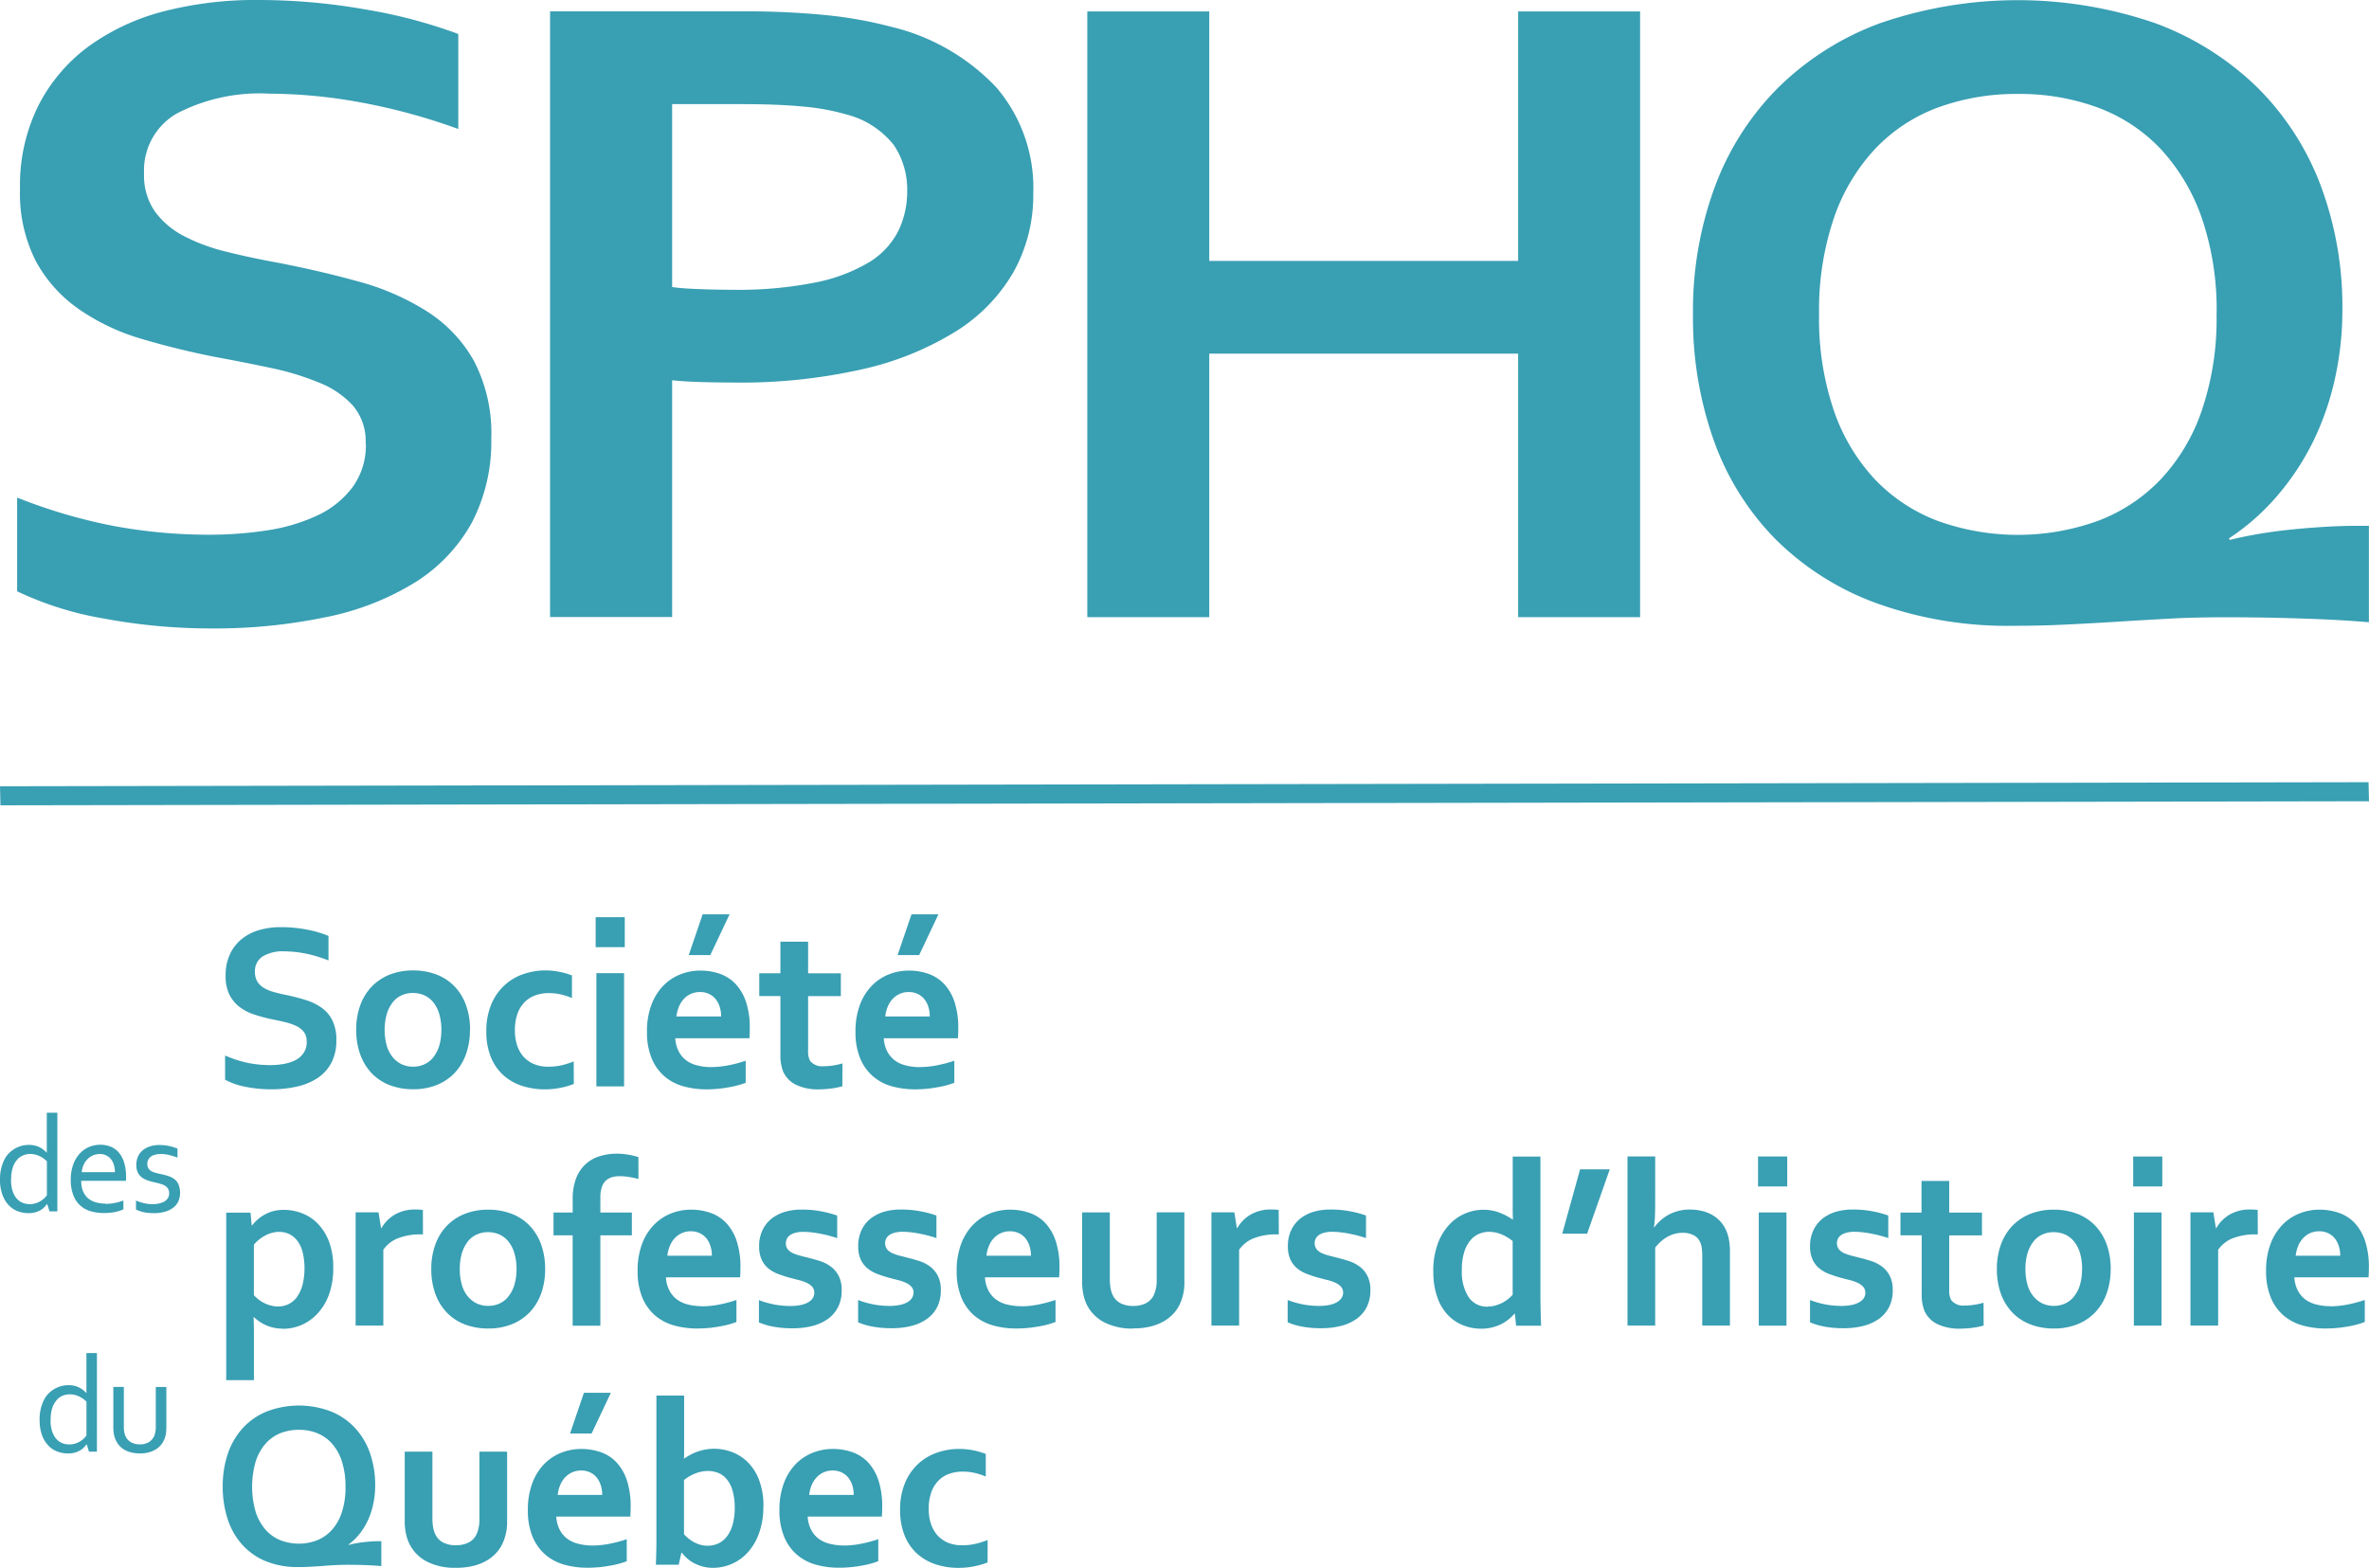 <svg xmlns="http://www.w3.org/2000/svg" viewBox="0 0 142.836 94.548">
  <path fill="#399fb3" d="M22.046 26.733a3.3 3.3 0 0 0-.75-2.253 5.459 5.459 0 0 0-2.042-1.4 16.121 16.121 0 0 0-2.9-.886q-1.606-.343-3.378-.668a48.834 48.834 0 0 1-4.473-1.1 13 13 0 0 1-3.751-1.786 8.39 8.39 0 0 1-2.584-2.88 8.972 8.972 0 0 1-.961-4.37 10.777 10.777 0 0 1 1.115-5.039A10.172 10.172 0 0 1 5.339 2.8 13.421 13.421 0 0 1 9.811.7a22.108 22.108 0 0 1 5.778-.7 37.071 37.071 0 0 1 6.457.573 30.421 30.421 0 0 1 5.587 1.476v5.73a36.422 36.422 0 0 0-5.99-1.623 31.1 31.1 0 0 0-5.39-.508 10.829 10.829 0 0 0-5.6 1.2 3.954 3.954 0 0 0-1.967 3.607 3.8 3.8 0 0 0 .648 2.291 5.011 5.011 0 0 0 1.756 1.49 11.438 11.438 0 0 0 2.553.944 49.74 49.74 0 0 0 3.065.655q2.552.491 4.882 1.135a15.09 15.09 0 0 1 4.128 1.79 8.431 8.431 0 0 1 2.85 2.99 9.44 9.44 0 0 1 1.053 4.711 10.515 10.515 0 0 1-1.2 5.107 9.9 9.9 0 0 1-3.409 3.562 16.3 16.3 0 0 1-5.359 2.086 32.785 32.785 0 0 1-6.907.682 35.254 35.254 0 0 1-6.443-.59 19.861 19.861 0 0 1-5.27-1.65v-5.652a32.081 32.081 0 0 0 5.8 1.708 31.386 31.386 0 0 0 5.826.532 22.725 22.725 0 0 0 3.423-.259 11 11 0 0 0 3.017-.886 5.612 5.612 0 0 0 2.148-1.708 4.287 4.287 0 0 0 .811-2.662" data-name="Tracé 564"/>
  <path fill="#399fb3" d="M40.526 17.311c.419.058.954.1 1.606.123s1.326.041 2.025.041a23.842 23.842 0 0 0 4.984-.436 10.144 10.144 0 0 0 3.242-1.214 4.71 4.71 0 0 0 1.773-1.885 5.4 5.4 0 0 0 .542-2.414 4.779 4.779 0 0 0-.811-2.785 5.317 5.317 0 0 0-2.823-1.831 13.6 13.6 0 0 0-2.6-.481c-1.03-.1-2.3-.15-3.8-.15h-4.138m3.75 16.789c-.658 0-1.309-.01-1.95-.027s-1.241-.051-1.8-.109v14.277h-7.36V.685H44.76a49.064 49.064 0 0 1 5.09.232 25 25 0 0 1 3.89.7 12.783 12.783 0 0 1 6.336 3.658 9.3 9.3 0 0 1 2.223 6.385 9.495 9.495 0 0 1-1.2 4.762 10.292 10.292 0 0 1-3.515 3.59 18.264 18.264 0 0 1-5.645 2.267 33.291 33.291 0 0 1-7.657.791" data-name="Tracé 565"/>
  <path fill="#399fb3" d="M72.911 15.733h18.623V.689h7.353v36.527h-7.353V21.327H72.911v15.889h-7.353V.689h7.353" data-name="Tracé 566"/>
  <path fill="#399fb3" d="M133.648 18.954a17.076 17.076 0 0 0-.9-5.826 11.8 11.8 0 0 0-2.492-4.166 10.015 10.015 0 0 0-3.787-2.482 13.653 13.653 0 0 0-4.807-.815 13.809 13.809 0 0 0-4.807.815 9.976 9.976 0 0 0-3.784 2.485 11.61 11.61 0 0 0-2.492 4.166 17.26 17.26 0 0 0-.9 5.826 17.163 17.163 0 0 0 .9 5.826 11.559 11.559 0 0 0 2.492 4.152 10.221 10.221 0 0 0 3.784 2.485 14.249 14.249 0 0 0 9.613 0 10.22 10.22 0 0 0 3.784-2.485 11.463 11.463 0 0 0 2.492-4.152 17.076 17.076 0 0 0 .9-5.826m.811 13.6q.752-.189 1.711-.355c.641-.109 1.306-.2 1.994-.269s1.381-.126 2.073-.167 1.367-.058 2.025-.058h.573v5.816c-1.06-.092-2.345-.167-3.845-.218s-3.092-.082-4.776-.082q-1.892 0-3.392.082c-1.006.058-2.008.112-3.02.177s-2.059.123-3.15.177-2.158.078-3.2.078a23.35 23.35 0 0 1-8.321-1.367 16.755 16.755 0 0 1-6.068-3.849 16.257 16.257 0 0 1-3.721-5.942 22.058 22.058 0 0 1-1.261-7.629 21.579 21.579 0 0 1 1.306-7.657 16.652 16.652 0 0 1 3.815-5.993 17.194 17.194 0 0 1 6.153-3.9 25.476 25.476 0 0 1 16.605 0 17.47 17.47 0 0 1 6.154 3.879 16.546 16.546 0 0 1 3.815 5.911 20.824 20.824 0 0 1 1.306 7.5 19.081 19.081 0 0 1-.45 4.152 17.006 17.006 0 0 1-1.306 3.767 15.688 15.688 0 0 1-2.148 3.262 13.8 13.8 0 0 1-2.942 2.6l.061.082h.01Z" data-name="Tracé 567"/>
  <g fill="#399fb3" data-name="Groupe 115">
    <path d="M18.49 62.807a.926.926 0 0 0-.174-.583 1.346 1.346 0 0 0-.477-.365 3.631 3.631 0 0 0-.682-.228c-.252-.058-.515-.119-.791-.17a9.442 9.442 0 0 1-1.05-.286 2.909 2.909 0 0 1-.88-.457 2.159 2.159 0 0 1-.607-.743 2.52 2.52 0 0 1-.225-1.128 3.025 3.025 0 0 1 .259-1.3 2.564 2.564 0 0 1 .709-.917 3.039 3.039 0 0 1 1.05-.542 4.757 4.757 0 0 1 1.357-.177 8.222 8.222 0 0 1 1.517.147 6.463 6.463 0 0 1 1.309.382v1.479a7.916 7.916 0 0 0-1.4-.419 6.8 6.8 0 0 0-1.261-.13 2.335 2.335 0 0 0-1.312.31 1.05 1.05 0 0 0-.46.931 1.093 1.093 0 0 0 .15.593 1.215 1.215 0 0 0 .412.385 2.6 2.6 0 0 0 .6.242c.225.061.464.119.716.17.4.082.781.181 1.145.293a3.458 3.458 0 0 1 .972.46 2.061 2.061 0 0 1 .668.77 2.637 2.637 0 0 1 .245 1.217 2.867 2.867 0 0 1-.283 1.316 2.5 2.5 0 0 1-.8.92 3.666 3.666 0 0 1-1.255.539 6.876 6.876 0 0 1-1.619.174 7.728 7.728 0 0 1-1.514-.15 4.23 4.23 0 0 1-1.237-.43v-1.459a6.794 6.794 0 0 0 1.36.443 6.689 6.689 0 0 0 1.367.136 4.459 4.459 0 0 0 .8-.068 2.51 2.51 0 0 0 .709-.228 1.316 1.316 0 0 0 .5-.44 1.187 1.187 0 0 0 .187-.689" data-name="Tracé 568"/>
    <path d="M26.611 62.105a3.338 3.338 0 0 0-.126-.955 2.023 2.023 0 0 0-.355-.7 1.493 1.493 0 0 0-.542-.426 1.721 1.721 0 0 0-.692-.143 1.618 1.618 0 0 0-.682.143 1.381 1.381 0 0 0-.539.426 2.188 2.188 0 0 0-.355.7 3.594 3.594 0 0 0 0 1.912 1.952 1.952 0 0 0 .358.692 1.592 1.592 0 0 0 .542.426 1.651 1.651 0 0 0 .689.147 1.624 1.624 0 0 0 .685-.147 1.428 1.428 0 0 0 .535-.426 2.1 2.1 0 0 0 .355-.692 3.278 3.278 0 0 0 .126-.958m1.725 0a4.279 4.279 0 0 1-.239 1.466 3.223 3.223 0 0 1-.685 1.135 3.082 3.082 0 0 1-1.081.726 3.748 3.748 0 0 1-1.415.256 3.918 3.918 0 0 1-1.438-.255 2.992 2.992 0 0 1-1.081-.726 3.217 3.217 0 0 1-.682-1.135 4.364 4.364 0 0 1-.237-1.466 4.28 4.28 0 0 1 .239-1.466 3.182 3.182 0 0 1 .689-1.135 3.082 3.082 0 0 1 1.081-.726 3.773 3.773 0 0 1 1.415-.256 3.918 3.918 0 0 1 1.442.256 2.991 2.991 0 0 1 1.081.726 3.217 3.217 0 0 1 .682 1.135 4.28 4.28 0 0 1 .235 1.466" data-name="Tracé 569"/>
    <path d="M34.597 65.365a4.331 4.331 0 0 1-.774.228 4.664 4.664 0 0 1-.968.1 4.437 4.437 0 0 1-1.381-.211 3.129 3.129 0 0 1-1.122-.641 2.959 2.959 0 0 1-.753-1.087 4.025 4.025 0 0 1-.276-1.541 4.1 4.1 0 0 1 .317-1.691 3.252 3.252 0 0 1 .822-1.145 3.194 3.194 0 0 1 1.135-.648 4.029 4.029 0 0 1 1.241-.208 4.326 4.326 0 0 1 .88.082 4.155 4.155 0 0 1 .767.222v1.36a3.953 3.953 0 0 0-.661-.215 3.263 3.263 0 0 0-.75-.082 2.381 2.381 0 0 0-.767.126 1.732 1.732 0 0 0-.648.392 1.878 1.878 0 0 0-.45.706 2.962 2.962 0 0 0-.164 1.06 2.749 2.749 0 0 0 .13.849 1.937 1.937 0 0 0 .372.682 1.775 1.775 0 0 0 .62.453 2.163 2.163 0 0 0 .893.17 3.472 3.472 0 0 0 .832-.092 5.135 5.135 0 0 0 .7-.225" data-name="Tracé 570"/>
    <path d="M35.958 58.686h1.67v6.828h-1.67Zm-.044-3.375h1.756v1.807h-1.756Z" data-name="Tracé 571"/>
    <path d="m43.989 55.137-1.162 2.458h-1.3l.839-2.458m-.164 4.687a1.286 1.286 0 0 0-.562.119 1.3 1.3 0 0 0-.426.317 1.552 1.552 0 0 0-.286.467 2.214 2.214 0 0 0-.143.569h2.694a1.915 1.915 0 0 0-.082-.569 1.474 1.474 0 0 0-.239-.467 1.162 1.162 0 0 0-.4-.317 1.22 1.22 0 0 0-.552-.119m.672 4.524a5.274 5.274 0 0 0 1.012-.1 7.53 7.53 0 0 0 1.07-.283v1.332a5.226 5.226 0 0 1-.992.266 7.4 7.4 0 0 1-1.387.13 5.225 5.225 0 0 1-1.377-.184 2.975 2.975 0 0 1-1.139-.6 2.873 2.873 0 0 1-.77-1.077 4.11 4.11 0 0 1-.286-1.606 4.516 4.516 0 0 1 .266-1.626 3.326 3.326 0 0 1 .716-1.156 2.947 2.947 0 0 1 1.03-.685 3.226 3.226 0 0 1 1.2-.228 3.539 3.539 0 0 1 1.2.2 2.4 2.4 0 0 1 .944.62 2.976 2.976 0 0 1 .62 1.087 4.924 4.924 0 0 1 .222 1.572c0 .235-.01.436-.02.6h-4.473a1.993 1.993 0 0 0 .211.8 1.66 1.66 0 0 0 .46.542 1.849 1.849 0 0 0 .668.3 3.319 3.319 0 0 0 .825.1" data-name="Tracé 572"/>
    <path d="M50.789 65.507a4.422 4.422 0 0 1-.675.136 6.3 6.3 0 0 1-.726.051 3.055 3.055 0 0 1-1.4-.28 1.619 1.619 0 0 1-.77-.8 2.635 2.635 0 0 1-.164-1.012v-3.535h-1.275v-1.374h1.275v-1.906h1.67v1.909h1.974v1.374h-1.974v3.317a1.151 1.151 0 0 0 .119.586.925.925 0 0 0 .839.324 3.194 3.194 0 0 0 .573-.048 4.161 4.161 0 0 0 .539-.119" data-name="Tracé 573"/>
    <path d="m56.582 55.137-1.162 2.458h-1.3l.839-2.458m-.164 4.687a1.287 1.287 0 0 0-.563.119 1.353 1.353 0 0 0-.43.317 1.552 1.552 0 0 0-.286.467 2.08 2.08 0 0 0-.14.569h2.683a1.81 1.81 0 0 0-.082-.569 1.407 1.407 0 0 0-.239-.467 1.163 1.163 0 0 0-.4-.317 1.221 1.221 0 0 0-.552-.119m.672 4.524a5.273 5.273 0 0 0 1.012-.1 7.53 7.53 0 0 0 1.07-.283v1.332a5.2 5.2 0 0 1-1 .266 7.4 7.4 0 0 1-1.387.13 5.225 5.225 0 0 1-1.377-.184 2.975 2.975 0 0 1-1.139-.6 2.873 2.873 0 0 1-.77-1.077 4.11 4.11 0 0 1-.286-1.606 4.515 4.515 0 0 1 .266-1.626 3.326 3.326 0 0 1 .716-1.156 2.946 2.946 0 0 1 1.03-.685 3.238 3.238 0 0 1 1.2-.228 3.539 3.539 0 0 1 1.2.2 2.4 2.4 0 0 1 .944.62 2.928 2.928 0 0 1 .62 1.087 5.023 5.023 0 0 1 .222 1.572c0 .235-.01.436-.02.6h-4.473a1.992 1.992 0 0 0 .211.8 1.659 1.659 0 0 0 .46.542 1.849 1.849 0 0 0 .668.3 3.319 3.319 0 0 0 .825.1" data-name="Tracé 574"/>
    <path d="M16.84 74.285a1.8 1.8 0 0 0-.832.215 2.33 2.33 0 0 0-.7.559v3.044a2.142 2.142 0 0 0 .252.239 2.309 2.309 0 0 0 .331.218 1.973 1.973 0 0 0 .406.16 1.6 1.6 0 0 0 .46.065 1.427 1.427 0 0 0 .689-.164 1.377 1.377 0 0 0 .5-.467 2.338 2.338 0 0 0 .307-.719 4.266 4.266 0 0 0 0-1.9 1.92 1.92 0 0 0-.31-.689 1.425 1.425 0 0 0-.481-.416 1.4 1.4 0 0 0-.627-.14m.218 5.833a2.431 2.431 0 0 1-1-.2 2.593 2.593 0 0 1-.743-.494h-.021c0 .092.01.228.014.4s.007.358.007.559v2.84h-1.671v-10.1h1.466l.072.767h.027a2.426 2.426 0 0 1 .794-.672 2.308 2.308 0 0 1 1.128-.262 2.983 2.983 0 0 1 1.094.208 2.626 2.626 0 0 1 .955.637 3.178 3.178 0 0 1 .668 1.084 4.367 4.367 0 0 1 .249 1.558 4.587 4.587 0 0 1-.266 1.643 3.346 3.346 0 0 1-.706 1.149 2.821 2.821 0 0 1-2.066.893" data-name="Tracé 575"/>
    <path d="M25.502 74.439h-.14a3.636 3.636 0 0 0-1.35.228 1.92 1.92 0 0 0-.9.7v4.571h-1.67v-6.829h1.381l.153.951h.027a2.192 2.192 0 0 1 .815-.822 2.429 2.429 0 0 1 1.244-.3 3.211 3.211 0 0 1 .436.027" data-name="Tracé 576"/>
    <path d="M31.144 76.532a3.256 3.256 0 0 0-.13-.958 2 2 0 0 0-.355-.7 1.493 1.493 0 0 0-.542-.426 1.721 1.721 0 0 0-.692-.143 1.618 1.618 0 0 0-.682.143 1.381 1.381 0 0 0-.539.426 2.188 2.188 0 0 0-.355.7 3.278 3.278 0 0 0-.126.958 3.338 3.338 0 0 0 .126.955 1.923 1.923 0 0 0 .358.692 1.592 1.592 0 0 0 .542.426 1.652 1.652 0 0 0 .689.147 1.624 1.624 0 0 0 .685-.147 1.429 1.429 0 0 0 .535-.426 2.1 2.1 0 0 0 .355-.692 3.265 3.265 0 0 0 .13-.955m1.725 0a4.279 4.279 0 0 1-.239 1.466 3.18 3.18 0 0 1-.689 1.135 3.081 3.081 0 0 1-1.081.726 3.773 3.773 0 0 1-1.415.256 3.918 3.918 0 0 1-1.442-.256 2.991 2.991 0 0 1-1.081-.726 3.216 3.216 0 0 1-.682-1.135 4.364 4.364 0 0 1-.235-1.466 4.28 4.28 0 0 1 .239-1.466 3.181 3.181 0 0 1 .689-1.135 3.082 3.082 0 0 1 1.081-.726 3.748 3.748 0 0 1 1.415-.256 3.919 3.919 0 0 1 1.442.256 2.992 2.992 0 0 1 1.081.726 3.216 3.216 0 0 1 .682 1.135 4.363 4.363 0 0 1 .235 1.466" data-name="Tracé 577"/>
    <path d="M38.494 71.097a6.811 6.811 0 0 0-.566-.119 3.59 3.59 0 0 0-.552-.048 1.584 1.584 0 0 0-.5.068.933.933 0 0 0-.372.222.982.982 0 0 0-.228.4 1.927 1.927 0 0 0-.078.6v.9h1.9v1.374h-1.9v5.454h-1.67v-5.454h-1.154V73.12h1.156v-.811a3.416 3.416 0 0 1 .2-1.234 2.251 2.251 0 0 1 .559-.852 2.167 2.167 0 0 1 .845-.491 3.4 3.4 0 0 1 1.057-.16 4.043 4.043 0 0 1 .7.061 4.653 4.653 0 0 1 .6.143" data-name="Tracé 578"/>
    <path d="M41.653 74.252a1.287 1.287 0 0 0-.562.119 1.3 1.3 0 0 0-.426.317 1.551 1.551 0 0 0-.286.467 2.08 2.08 0 0 0-.14.569h2.683a1.915 1.915 0 0 0-.082-.569 1.407 1.407 0 0 0-.239-.467 1.131 1.131 0 0 0-.4-.317 1.221 1.221 0 0 0-.552-.119m.672 4.524a5.3 5.3 0 0 0 1.012-.1 7.538 7.538 0 0 0 1.07-.283v1.329a5.2 5.2 0 0 1-1 .266 7.4 7.4 0 0 1-1.387.126 5.088 5.088 0 0 1-1.377-.184 2.976 2.976 0 0 1-1.139-.6 2.873 2.873 0 0 1-.77-1.077 4.11 4.11 0 0 1-.286-1.606 4.516 4.516 0 0 1 .266-1.626 3.283 3.283 0 0 1 .719-1.156 2.957 2.957 0 0 1 1.03-.689 3.239 3.239 0 0 1 1.2-.228 3.54 3.54 0 0 1 1.2.2 2.4 2.4 0 0 1 .944.62 2.976 2.976 0 0 1 .62 1.087 5.022 5.022 0 0 1 .222 1.572c0 .235-.01.436-.02.6h-4.473a1.94 1.94 0 0 0 .211.8 1.592 1.592 0 0 0 .46.542 1.849 1.849 0 0 0 .668.3 3.319 3.319 0 0 0 .825.1" data-name="Tracé 579"/>
    <path d="M49.096 77.959a.54.54 0 0 0-.123-.361 1.049 1.049 0 0 0-.327-.235 2.485 2.485 0 0 0-.467-.164 43.104 43.104 0 0 1-.552-.143 7.972 7.972 0 0 1-.706-.228 2.126 2.126 0 0 1-.6-.341 1.475 1.475 0 0 1-.399-.528 1.859 1.859 0 0 1-.15-.784 2.225 2.225 0 0 1 .2-.989 1.955 1.955 0 0 1 .552-.7 2.457 2.457 0 0 1 .811-.409 3.491 3.491 0 0 1 .975-.133 6.142 6.142 0 0 1 1.176.1 6.069 6.069 0 0 1 .992.262v1.36c-.153-.055-.317-.1-.488-.147s-.344-.082-.522-.119-.351-.061-.525-.082a4.207 4.207 0 0 0-.491-.031 1.736 1.736 0 0 0-.5.058.96.96 0 0 0-.331.15.54.54 0 0 0-.181.218.665.665 0 0 0-.058.256.561.561 0 0 0 .126.382.886.886 0 0 0 .341.239 3.411 3.411 0 0 0 .457.15c.16.041.314.078.464.119q.353.087.706.2a2.25 2.25 0 0 1 .634.334 1.61 1.61 0 0 1 .46.556 1.828 1.828 0 0 1 .177.869 2.175 2.175 0 0 1-.218 1.006 1.987 1.987 0 0 1-.61.712 2.79 2.79 0 0 1-.937.426 4.741 4.741 0 0 1-1.2.14 5.983 5.983 0 0 1-1.166-.1 3.962 3.962 0 0 1-.856-.256v-1.343a5.58 5.58 0 0 0 1.012.28 5.34 5.34 0 0 0 .866.075 3.118 3.118 0 0 0 .58-.048 1.625 1.625 0 0 0 .46-.147.865.865 0 0 0 .307-.249.6.6 0 0 0 .113-.365" data-name="Tracé 580"/>
    <path d="M55.082 77.959a.525.525 0 0 0-.126-.361 1.049 1.049 0 0 0-.327-.235 2.484 2.484 0 0 0-.467-.164 43.104 43.104 0 0 1-.552-.143 7.665 7.665 0 0 1-.706-.228 2.127 2.127 0 0 1-.6-.341 1.522 1.522 0 0 1-.409-.532 1.859 1.859 0 0 1-.15-.784 2.225 2.225 0 0 1 .2-.989 1.954 1.954 0 0 1 .552-.7 2.457 2.457 0 0 1 .811-.409 3.515 3.515 0 0 1 .978-.133 6.142 6.142 0 0 1 1.176.1 6.207 6.207 0 0 1 1 .262v1.36c-.153-.055-.317-.1-.487-.147s-.344-.082-.522-.119-.351-.061-.525-.082a4.207 4.207 0 0 0-.491-.031 1.736 1.736 0 0 0-.5.058.959.959 0 0 0-.331.15.54.54 0 0 0-.181.218.622.622 0 0 0 .068.637.887.887 0 0 0 .341.239 3.257 3.257 0 0 0 .457.15c.16.041.314.078.464.119.235.058.47.126.7.2a2.249 2.249 0 0 1 .634.334 1.61 1.61 0 0 1 .46.556 1.828 1.828 0 0 1 .177.869 2.219 2.219 0 0 1-.218 1.006 1.987 1.987 0 0 1-.61.712 2.79 2.79 0 0 1-.937.426 4.741 4.741 0 0 1-1.2.14 5.983 5.983 0 0 1-1.166-.1 3.961 3.961 0 0 1-.856-.256v-1.343a5.579 5.579 0 0 0 1.012.28 5.341 5.341 0 0 0 .866.075 3.118 3.118 0 0 0 .58-.048 1.624 1.624 0 0 0 .46-.147.865.865 0 0 0 .307-.249.6.6 0 0 0 .112-.365" data-name="Tracé 581"/>
    <path d="M60.891 74.252a1.287 1.287 0 0 0-.562.119 1.3 1.3 0 0 0-.426.317 1.551 1.551 0 0 0-.286.467 2.079 2.079 0 0 0-.14.569h2.683a1.914 1.914 0 0 0-.082-.569 1.407 1.407 0 0 0-.239-.467 1.131 1.131 0 0 0-.4-.317 1.221 1.221 0 0 0-.552-.119m.672 4.524a5.3 5.3 0 0 0 1.012-.1 8.161 8.161 0 0 0 1.07-.283v1.329a5.2 5.2 0 0 1-1 .266 7.4 7.4 0 0 1-1.387.126 5.088 5.088 0 0 1-1.377-.184 2.975 2.975 0 0 1-1.139-.6 2.873 2.873 0 0 1-.77-1.077 4.11 4.11 0 0 1-.286-1.606 4.516 4.516 0 0 1 .266-1.626 3.327 3.327 0 0 1 .716-1.156 2.957 2.957 0 0 1 1.03-.689 3.239 3.239 0 0 1 1.2-.228 3.54 3.54 0 0 1 1.2.2 2.4 2.4 0 0 1 .944.62 2.976 2.976 0 0 1 .62 1.087 5.022 5.022 0 0 1 .222 1.572c0 .235-.01.436-.02.6h-4.473a1.94 1.94 0 0 0 .211.8 1.593 1.593 0 0 0 .46.542 1.849 1.849 0 0 0 .668.3 3.319 3.319 0 0 0 .825.1" data-name="Tracé 582"/>
    <path d="M68.33 80.118a3.707 3.707 0 0 1-1.7-.351 2.429 2.429 0 0 1-1.023-.941 2.574 2.574 0 0 1-.273-.7 3.788 3.788 0 0 1-.089-.845v-4.169h1.67v4a3.017 3.017 0 0 0 .051.6 1.613 1.613 0 0 0 .147.433 1.072 1.072 0 0 0 .477.46 1.7 1.7 0 0 0 .74.15 1.677 1.677 0 0 0 .77-.17 1.071 1.071 0 0 0 .481-.515 2.183 2.183 0 0 0 .16-.924v-4.037h1.67v4.169a3.054 3.054 0 0 1-.29 1.4 2.283 2.283 0 0 1-.416.59 2.465 2.465 0 0 1-.607.45 3.117 3.117 0 0 1-.787.29 4.342 4.342 0 0 1-.982.1" data-name="Tracé 583"/>
    <path d="M77.104 74.439h-.143a3.636 3.636 0 0 0-1.35.228 1.937 1.937 0 0 0-.9.7v4.571h-1.67v-6.829h1.381l.153.951h.027a2.191 2.191 0 0 1 .815-.822 2.429 2.429 0 0 1 1.244-.3 3.21 3.21 0 0 1 .436.027" data-name="Tracé 584"/>
    <path d="M80.983 77.959a.525.525 0 0 0-.126-.361 1.05 1.05 0 0 0-.327-.235 2.485 2.485 0 0 0-.467-.164 43.104 43.104 0 0 1-.552-.143 7.361 7.361 0 0 1-.7-.228 2.127 2.127 0 0 1-.6-.341 1.522 1.522 0 0 1-.409-.532 1.859 1.859 0 0 1-.15-.784 2.225 2.225 0 0 1 .2-.989 1.955 1.955 0 0 1 .552-.7 2.458 2.458 0 0 1 .811-.409 3.515 3.515 0 0 1 .978-.133 6.141 6.141 0 0 1 1.176.1 6.067 6.067 0 0 1 .992.262v1.36c-.153-.055-.317-.1-.487-.147s-.344-.082-.522-.119-.351-.061-.525-.082a4.207 4.207 0 0 0-.491-.031 1.736 1.736 0 0 0-.5.058.96.96 0 0 0-.331.15.54.54 0 0 0-.181.218.621.621 0 0 0 .068.637.886.886 0 0 0 .341.239 3.257 3.257 0 0 0 .457.15c.16.041.314.078.464.119.235.058.47.126.7.2a2.25 2.25 0 0 1 .634.334 1.611 1.611 0 0 1 .46.556 1.828 1.828 0 0 1 .177.869 2.22 2.22 0 0 1-.218 1.006 1.986 1.986 0 0 1-.61.712 2.79 2.79 0 0 1-.937.426 4.741 4.741 0 0 1-1.2.14 5.983 5.983 0 0 1-1.166-.1 3.961 3.961 0 0 1-.856-.256v-1.343a5.58 5.58 0 0 0 1.012.28 5.34 5.34 0 0 0 .866.075 3.117 3.117 0 0 0 .579-.048 1.625 1.625 0 0 0 .46-.147.865.865 0 0 0 .307-.249.6.6 0 0 0 .121-.35" data-name="Tracé 585"/>
    <path d="M89.711 78.788a1.611 1.611 0 0 0 .467-.065 2.4 2.4 0 0 0 .419-.167 2.506 2.506 0 0 0 .351-.232 2.551 2.551 0 0 0 .256-.245v-3.238a2.755 2.755 0 0 0-.665-.4 1.952 1.952 0 0 0-.774-.157 1.53 1.53 0 0 0-.545.106 1.338 1.338 0 0 0-.522.361 1.967 1.967 0 0 0-.4.706 3.525 3.525 0 0 0-.157 1.149 2.8 2.8 0 0 0 .4 1.606 1.333 1.333 0 0 0 1.166.586m-3.29-2.12a4.81 4.81 0 0 1 .245-1.6 3.413 3.413 0 0 1 .675-1.176 2.809 2.809 0 0 1 2.12-.948 2.578 2.578 0 0 1 .522.051 2.445 2.445 0 0 1 .464.136 3.579 3.579 0 0 1 .761.405h.014c0-.092-.007-.228-.01-.4s0-.358 0-.559v-2.84h1.67v8.171a52.423 52.423 0 0 0 .041 2.028h-1.508l-.072-.723h-.028a2.475 2.475 0 0 1-.358.344 2.542 2.542 0 0 1-.457.293 2.676 2.676 0 0 1-.549.194 2.629 2.629 0 0 1-.651.072 2.9 2.9 0 0 1-1.067-.2 2.605 2.605 0 0 1-.917-.61 2.96 2.96 0 0 1-.648-1.077 4.538 4.538 0 0 1-.242-1.568" data-name="Tracé 586"/>
    <path d="M95.27 70.515h1.79l-1.367 3.883h-1.5Z" data-name="Tracé 587"/>
    <path d="M99.797 72.523c0 .355-.007.641-.017.869a5.162 5.162 0 0 1-.061.617h.027a2.958 2.958 0 0 1 .365-.4 2.434 2.434 0 0 1 .47-.341 2.7 2.7 0 0 1 .586-.235 2.662 2.662 0 0 1 .719-.092 3.046 3.046 0 0 1 .661.068 2.5 2.5 0 0 1 .6.208 2.033 2.033 0 0 1 .508.368 1.937 1.937 0 0 1 .385.535 2.391 2.391 0 0 1 .2.607 4.35 4.35 0 0 1 .065.825v4.387h-1.67v-4.162a4.206 4.206 0 0 0-.027-.518 1.255 1.255 0 0 0-.1-.351.845.845 0 0 0-.426-.436 1.462 1.462 0 0 0-.627-.13 1.9 1.9 0 0 0-.9.232 2.454 2.454 0 0 0-.757.665v4.7h-1.67v-10.2h1.67" data-name="Tracé 588"/>
    <path d="M106.043 73.116h1.67v6.828h-1.67Zm-.044-3.375h1.76v1.807h-1.76Z" data-name="Tracé 589"/>
    <path d="M112.465 77.959a.525.525 0 0 0-.126-.361 1.049 1.049 0 0 0-.327-.235 2.486 2.486 0 0 0-.467-.164 43.104 43.104 0 0 1-.552-.143 7.359 7.359 0 0 1-.7-.228 2.127 2.127 0 0 1-.6-.341 1.475 1.475 0 0 1-.406-.532 1.857 1.857 0 0 1-.153-.784 2.179 2.179 0 0 1 .208-.989 1.954 1.954 0 0 1 .552-.7 2.458 2.458 0 0 1 .811-.409 3.515 3.515 0 0 1 .978-.133 6.142 6.142 0 0 1 1.176.1 6.069 6.069 0 0 1 .992.262v1.36c-.153-.055-.317-.1-.488-.147s-.344-.082-.522-.119-.351-.061-.525-.082a4.207 4.207 0 0 0-.491-.031 1.736 1.736 0 0 0-.5.058.96.96 0 0 0-.331.15.54.54 0 0 0-.181.218.621.621 0 0 0 .068.637.887.887 0 0 0 .341.239 3.411 3.411 0 0 0 .457.15c.16.041.314.078.464.119q.353.087.706.2a2.249 2.249 0 0 1 .634.334 1.61 1.61 0 0 1 .46.556 1.828 1.828 0 0 1 .177.869 2.175 2.175 0 0 1-.218 1.006 1.987 1.987 0 0 1-.61.712 2.791 2.791 0 0 1-.937.426 4.74 4.74 0 0 1-1.2.14 5.983 5.983 0 0 1-1.166-.1 3.962 3.962 0 0 1-.856-.256v-1.343a5.579 5.579 0 0 0 1.013.28 5.339 5.339 0 0 0 .866.075 3.117 3.117 0 0 0 .58-.048 1.624 1.624 0 0 0 .46-.147.865.865 0 0 0 .307-.249.6.6 0 0 0 .112-.365" data-name="Tracé 590"/>
    <path d="M119.601 79.937a4.513 4.513 0 0 1-.675.136 6.31 6.31 0 0 1-.726.051 3.055 3.055 0 0 1-1.4-.28 1.619 1.619 0 0 1-.77-.8 2.635 2.635 0 0 1-.164-1.012v-3.535h-1.28v-1.374h1.27v-1.906h1.67v1.909h1.974V74.5h-1.974v3.317a1.151 1.151 0 0 0 .119.586.928.928 0 0 0 .839.324 3.192 3.192 0 0 0 .573-.048 3.662 3.662 0 0 0 .539-.119" data-name="Tracé 591"/>
    <path d="M125.539 76.532a3.383 3.383 0 0 0-.126-.958 2.025 2.025 0 0 0-.355-.7 1.493 1.493 0 0 0-.542-.426 1.721 1.721 0 0 0-.692-.143 1.618 1.618 0 0 0-.682.143 1.382 1.382 0 0 0-.539.426 2.189 2.189 0 0 0-.355.7 3.278 3.278 0 0 0-.126.958 3.338 3.338 0 0 0 .126.955 1.924 1.924 0 0 0 .358.692 1.592 1.592 0 0 0 .542.426 1.675 1.675 0 0 0 1.37 0 1.429 1.429 0 0 0 .535-.426 2.1 2.1 0 0 0 .355-.692 3.271 3.271 0 0 0 .126-.955m1.725 0a4.281 4.281 0 0 1-.239 1.466 3.224 3.224 0 0 1-.685 1.135 3.082 3.082 0 0 1-1.081.726 3.748 3.748 0 0 1-1.415.256 3.931 3.931 0 0 1-1.442-.256 2.992 2.992 0 0 1-1.081-.726 3.216 3.216 0 0 1-.682-1.135 4.364 4.364 0 0 1-.235-1.466 4.278 4.278 0 0 1 .239-1.466 3.18 3.18 0 0 1 .689-1.135 3.082 3.082 0 0 1 1.081-.726 3.773 3.773 0 0 1 1.415-.256 3.918 3.918 0 0 1 1.442.256 2.993 2.993 0 0 1 1.081.726 3.216 3.216 0 0 1 .682 1.135 4.362 4.362 0 0 1 .235 1.466" data-name="Tracé 592"/>
    <path d="M128.661 73.116h1.666v6.828h-1.67Zm-.044-3.375h1.756v1.807h-1.756Z" data-name="Tracé 593"/>
    <path d="M136.131 74.439h-.14a3.636 3.636 0 0 0-1.35.228 1.9 1.9 0 0 0-.9.7v4.571h-1.67v-6.829h1.38l.153.951h.027a2.191 2.191 0 0 1 .815-.822 2.437 2.437 0 0 1 1.244-.3 3.21 3.21 0 0 1 .436.027" data-name="Tracé 594"/>
    <path d="M139.833 74.252a1.287 1.287 0 0 0-.563.119 1.3 1.3 0 0 0-.426.317 1.621 1.621 0 0 0-.286.467 2.214 2.214 0 0 0-.143.569h2.686a1.915 1.915 0 0 0-.082-.569 1.476 1.476 0 0 0-.239-.467 1.131 1.131 0 0 0-.4-.317 1.221 1.221 0 0 0-.552-.119m.671 4.524a5.274 5.274 0 0 0 1.013-.1 8.308 8.308 0 0 0 1.07-.283v1.329a5.227 5.227 0 0 1-.992.266 7.4 7.4 0 0 1-1.387.126 5.088 5.088 0 0 1-1.377-.184 2.977 2.977 0 0 1-1.139-.6 2.873 2.873 0 0 1-.77-1.077 4.109 4.109 0 0 1-.286-1.606 4.517 4.517 0 0 1 .266-1.626 3.329 3.329 0 0 1 .716-1.156 2.958 2.958 0 0 1 1.03-.689 3.239 3.239 0 0 1 1.2-.228 3.54 3.54 0 0 1 1.2.2 2.378 2.378 0 0 1 .944.62 2.975 2.975 0 0 1 .62 1.087 5.02 5.02 0 0 1 .222 1.572c0 .235-.01.436-.021.6h-4.473a1.94 1.94 0 0 0 .211.8 1.593 1.593 0 0 0 .46.542 1.858 1.858 0 0 0 .665.3 3.338 3.338 0 0 0 .825.1" data-name="Tracé 595"/>
    <path d="M20.831 89.657a4.9 4.9 0 0 0-.211-1.507 2.978 2.978 0 0 0-.586-1.074 2.363 2.363 0 0 0-.89-.641 2.881 2.881 0 0 0-1.128-.211 2.956 2.956 0 0 0-1.128.211 2.379 2.379 0 0 0-.89.641 3.031 3.031 0 0 0-.586 1.074 5.477 5.477 0 0 0 0 3.014 3.044 3.044 0 0 0 .586 1.07 2.389 2.389 0 0 0 .89.641 3.071 3.071 0 0 0 2.257 0 2.456 2.456 0 0 0 .89-.641 2.963 2.963 0 0 0 .586-1.07 4.786 4.786 0 0 0 .211-1.507m.199 3.508c.119-.031.249-.065.4-.092s.307-.054.467-.072.324-.031.484-.044.32-.014.474-.014h.136v1.5c-.249-.024-.549-.044-.9-.058s-.723-.02-1.122-.02c-.3 0-.562.007-.794.02s-.47.027-.709.048-.484.031-.743.048-.508.02-.75.02a5.013 5.013 0 0 1-1.95-.354 3.9 3.9 0 0 1-1.422-1 4.223 4.223 0 0 1-.873-1.534 6.209 6.209 0 0 1-.3-1.97 6.089 6.089 0 0 1 .307-1.977 4.41 4.41 0 0 1 .895-1.538 3.983 3.983 0 0 1 1.445-1.006 5.424 5.424 0 0 1 3.893 0 4.046 4.046 0 0 1 1.445 1 4.335 4.335 0 0 1 .9 1.524 5.863 5.863 0 0 1 .307 1.933 5.277 5.277 0 0 1-.106 1.07 4.65 4.65 0 0 1-.307.975 4.209 4.209 0 0 1-.5.842 3.6 3.6 0 0 1-.692.675l.014.02Z" data-name="Tracé 596"/>
    <path d="M27.483 94.543a3.622 3.622 0 0 1-1.7-.351 2.42 2.42 0 0 1-1.019-.941 2.594 2.594 0 0 1-.273-.7 3.6 3.6 0 0 1-.089-.845v-4.163h1.67v4a3.015 3.015 0 0 0 .051.6 1.5 1.5 0 0 0 .15.433 1.055 1.055 0 0 0 .477.46 1.657 1.657 0 0 0 .74.15 1.72 1.72 0 0 0 .77-.167 1.07 1.07 0 0 0 .481-.515 2.177 2.177 0 0 0 .164-.924v-4.037h1.67v4.169a3.064 3.064 0 0 1-.29 1.4 2.282 2.282 0 0 1-.416.59 2.474 2.474 0 0 1-.607.453 3.12 3.12 0 0 1-.787.29 4.345 4.345 0 0 1-.982.1" data-name="Tracé 597"/>
    <path d="m36.831 83.991-1.162 2.458h-1.3l.839-2.458m-.164 4.687a1.287 1.287 0 0 0-.562.119 1.354 1.354 0 0 0-.43.317 1.552 1.552 0 0 0-.286.467 2.079 2.079 0 0 0-.14.569h2.683a1.811 1.811 0 0 0-.082-.569 1.474 1.474 0 0 0-.239-.467 1.131 1.131 0 0 0-.4-.317 1.22 1.22 0 0 0-.552-.119m.672 4.524a5.275 5.275 0 0 0 1.012-.1 7.546 7.546 0 0 0 1.07-.283v1.33a5.2 5.2 0 0 1-1 .266 7.4 7.4 0 0 1-1.387.126 5.087 5.087 0 0 1-1.377-.184 2.976 2.976 0 0 1-1.139-.6 2.918 2.918 0 0 1-.774-1.077 4.11 4.11 0 0 1-.286-1.606 4.516 4.516 0 0 1 .266-1.626 3.326 3.326 0 0 1 .716-1.156 2.916 2.916 0 0 1 1.03-.685 3.239 3.239 0 0 1 1.2-.228 3.54 3.54 0 0 1 1.2.2 2.4 2.4 0 0 1 .944.62 2.976 2.976 0 0 1 .62 1.087 5.037 5.037 0 0 1 .222 1.572c0 .235-.01.436-.02.6H33.54a1.993 1.993 0 0 0 .211.8 1.592 1.592 0 0 0 .46.542 1.877 1.877 0 0 0 .668.3 3.342 3.342 0 0 0 .825.1" data-name="Tracé 598"/>
    <path d="M44.3 90.924a3.59 3.59 0 0 0-.153-1.1 1.744 1.744 0 0 0-.406-.706 1.261 1.261 0 0 0-.522-.327 1.743 1.743 0 0 0-.539-.085 2.135 2.135 0 0 0-.747.147 2.624 2.624 0 0 0-.692.4v3.266a2.3 2.3 0 0 0 .242.235 2.1 2.1 0 0 0 .324.225 1.831 1.831 0 0 0 .392.167 1.412 1.412 0 0 0 .45.068 1.49 1.49 0 0 0 .716-.164 1.463 1.463 0 0 0 .515-.467 2.267 2.267 0 0 0 .314-.719 3.8 3.8 0 0 0 .106-.934m1.725-.085a4.634 4.634 0 0 1-.266 1.633 3.424 3.424 0 0 1-.7 1.169 2.829 2.829 0 0 1-2.066.9 2.334 2.334 0 0 1-.7-.1 2.494 2.494 0 0 1-.542-.235 2.18 2.18 0 0 1-.392-.3 2.682 2.682 0 0 1-.249-.276h-.027l-.16.723h-1.379a36.194 36.194 0 0 0 .034-1.599v-8.6h1.67v3.399c0 .17 0 .3-.01.4h.014a3.752 3.752 0 0 1 .355-.218 2.4 2.4 0 0 1 .412-.187 3.337 3.337 0 0 1 .484-.136 3.153 3.153 0 0 1 .549-.051 3.014 3.014 0 0 1 1.108.208 2.7 2.7 0 0 1 .958.634 3.046 3.046 0 0 1 .668 1.091 4.4 4.4 0 0 1 .245 1.531" data-name="Tracé 599"/>
    <path d="M50.204 88.678a1.287 1.287 0 0 0-.562.119 1.3 1.3 0 0 0-.426.317 1.553 1.553 0 0 0-.286.467 2.08 2.08 0 0 0-.14.569h2.683a1.915 1.915 0 0 0-.082-.569 1.406 1.406 0 0 0-.239-.467 1.162 1.162 0 0 0-.4-.317 1.22 1.22 0 0 0-.552-.119m.672 4.524a5.273 5.273 0 0 0 1.012-.1 7.531 7.531 0 0 0 1.07-.283v1.329a5.2 5.2 0 0 1-1 .266 7.4 7.4 0 0 1-1.387.126 5.091 5.091 0 0 1-1.377-.184 2.976 2.976 0 0 1-1.139-.6 2.872 2.872 0 0 1-.77-1.077 4.109 4.109 0 0 1-.286-1.606 4.515 4.515 0 0 1 .266-1.626 3.327 3.327 0 0 1 .716-1.156 2.947 2.947 0 0 1 1.029-.685 3.239 3.239 0 0 1 1.2-.228 3.538 3.538 0 0 1 1.2.2 2.4 2.4 0 0 1 .944.62 2.977 2.977 0 0 1 .62 1.087 5.037 5.037 0 0 1 .222 1.572c0 .235-.01.436-.02.6h-4.473a1.94 1.94 0 0 0 .211.8 1.593 1.593 0 0 0 .46.542 1.849 1.849 0 0 0 .668.3 3.321 3.321 0 0 0 .825.1" data-name="Tracé 600"/>
    <path d="M59.545 94.221a4.41 4.41 0 0 1-.774.228 4.66 4.66 0 0 1-.968.1 4.339 4.339 0 0 1-1.381-.211 3.129 3.129 0 0 1-1.122-.641 2.96 2.96 0 0 1-.753-1.087 4.024 4.024 0 0 1-.276-1.541 4.1 4.1 0 0 1 .317-1.691 3.252 3.252 0 0 1 .822-1.145 3.2 3.2 0 0 1 1.135-.648 4.036 4.036 0 0 1 1.244-.208 4.326 4.326 0 0 1 .88.082 4.155 4.155 0 0 1 .767.222v1.36a4.055 4.055 0 0 0-.661-.215 3.257 3.257 0 0 0-.75-.082 2.379 2.379 0 0 0-.767.126 1.688 1.688 0 0 0-.648.392 1.878 1.878 0 0 0-.45.706 2.962 2.962 0 0 0-.164 1.06 2.749 2.749 0 0 0 .13.849 1.968 1.968 0 0 0 .372.682 1.826 1.826 0 0 0 .62.457 2.175 2.175 0 0 0 .893.17 3.474 3.474 0 0 0 .832-.092 5.339 5.339 0 0 0 .706-.225" data-name="Tracé 601"/>
    <path d="M.665 71.146a2.249 2.249 0 0 0 .075.61 1.4 1.4 0 0 0 .222.464.981.981 0 0 0 .355.293 1.083 1.083 0 0 0 .481.1 1.144 1.144 0 0 0 .368-.055 1.223 1.223 0 0 0 .293-.136 1.317 1.317 0 0 0 .222-.174 1.465 1.465 0 0 0 .147-.17v-2.045a1.476 1.476 0 0 0-.457-.32 1.274 1.274 0 0 0-.556-.123 1.084 1.084 0 0 0-.378.068.971.971 0 0 0-.372.242 1.326 1.326 0 0 0-.283.474 2.209 2.209 0 0 0-.109.764M0 71.146a2.694 2.694 0 0 1 .082-.719 2.393 2.393 0 0 1 .211-.549 1.439 1.439 0 0 1 .307-.392 1.592 1.592 0 0 1 .368-.256 1.645 1.645 0 0 1 .385-.143 1.615 1.615 0 0 1 .368-.044 1.5 1.5 0 0 1 .62.119 1.441 1.441 0 0 1 .47.351h.01v-2.41h.637v5.949h-.475l-.133-.436h-.017a2.175 2.175 0 0 1-.17.194 1.213 1.213 0 0 1-.232.174 1.48 1.48 0 0 1-.307.126 1.608 1.608 0 0 1-.4.048 1.865 1.865 0 0 1-.627-.106 1.428 1.428 0 0 1-.549-.351 1.786 1.786 0 0 1-.389-.62A2.563 2.563 0 0 1 0 71.149" data-name="Tracé 602"/>
    <path d="M6.003 69.595a.967.967 0 0 0-.409.085 1.084 1.084 0 0 0-.331.235 1.189 1.189 0 0 0-.228.344 1.372 1.372 0 0 0-.106.426h2a1.493 1.493 0 0 0-.061-.433 1.055 1.055 0 0 0-.174-.344.839.839 0 0 0-.29-.232.865.865 0 0 0-.4-.085m.334 3.007a2.791 2.791 0 0 0 .58-.055 3.076 3.076 0 0 0 .522-.147v.532a2.158 2.158 0 0 1-.518.164 3.41 3.41 0 0 1-.661.058 2.8 2.8 0 0 1-.787-.106 1.592 1.592 0 0 1-.634-.344 1.612 1.612 0 0 1-.419-.624 2.49 2.49 0 0 1-.153-.927 2.639 2.639 0 0 1 .147-.924 1.963 1.963 0 0 1 .392-.658 1.672 1.672 0 0 1 .562-.4 1.8 1.8 0 0 1 .672-.133 1.713 1.713 0 0 1 .61.106 1.29 1.29 0 0 1 .494.341 1.7 1.7 0 0 1 .331.6 2.832 2.832 0 0 1 .123.89v.239h-2.7a1.54 1.54 0 0 0 .112.634 1.162 1.162 0 0 0 .307.426 1.292 1.292 0 0 0 .457.235 2.01 2.01 0 0 0 .566.075" data-name="Tracé 603"/>
    <path d="M8.884 70.199a.468.468 0 0 0 .068.263.531.531 0 0 0 .181.167 1 1 0 0 0 .262.1c.1.027.2.055.314.075.147.031.286.068.416.109a1.294 1.294 0 0 1 .365.177.8.8 0 0 1 .266.32 1.345 1.345 0 0 1-.01 1.053 1.06 1.06 0 0 1-.324.382 1.534 1.534 0 0 1-.5.235 2.36 2.36 0 0 1-.641.078 3.347 3.347 0 0 1-.389-.02 2.235 2.235 0 0 1-.307-.058c-.089-.024-.164-.048-.228-.072s-.112-.051-.157-.068v-.541a3.29 3.29 0 0 0 .481.157 2.12 2.12 0 0 0 .525.058 1.643 1.643 0 0 0 .406-.044 1.135 1.135 0 0 0 .314-.123.641.641 0 0 0 .2-.2.545.545 0 0 0 .072-.283.513.513 0 0 0-.065-.273.53.53 0 0 0-.17-.177.946.946 0 0 0-.252-.112c-.1-.027-.2-.058-.3-.082a4.53 4.53 0 0 1-.416-.106 1.577 1.577 0 0 1-.385-.17.867.867 0 0 1-.283-.3.984.984 0 0 1-.106-.487 1.211 1.211 0 0 1 .109-.535 1.083 1.083 0 0 1 .3-.375 1.4 1.4 0 0 1 .44-.222 1.791 1.791 0 0 1 .532-.075 2.8 2.8 0 0 1 .6.061 3.131 3.131 0 0 1 .5.157v.542a3.615 3.615 0 0 0-.484-.153 2.277 2.277 0 0 0-.508-.065 1.245 1.245 0 0 0-.378.048.691.691 0 0 0-.256.126.541.541 0 0 0-.147.188.608.608 0 0 0-.048.239" data-name="Tracé 604"/>
    <path d="M3.047 85.637a2.249 2.249 0 0 0 .075.61 1.4 1.4 0 0 0 .222.464.982.982 0 0 0 .355.293 1.083 1.083 0 0 0 .481.1 1.144 1.144 0 0 0 .368-.055 1.3 1.3 0 0 0 .518-.31 1.818 1.818 0 0 0 .147-.17v-2.042a1.518 1.518 0 0 0-.457-.32 1.29 1.29 0 0 0-.559-.123 1.1 1.1 0 0 0-.378.068.943.943 0 0 0-.372.245 1.41 1.41 0 0 0-.283.474 2.209 2.209 0 0 0-.109.764m-.669.002a2.694 2.694 0 0 1 .082-.719 2.393 2.393 0 0 1 .211-.549 1.426 1.426 0 0 1 .307-.392 1.593 1.593 0 0 1 .368-.256 1.645 1.645 0 0 1 .385-.143 1.613 1.613 0 0 1 .368-.044 1.376 1.376 0 0 1 1.094.47h.01v-2.41h.634v5.949h-.48l-.133-.436h-.017a2.842 2.842 0 0 1-.17.194 1.117 1.117 0 0 1-.232.174 1.48 1.48 0 0 1-.307.126 1.607 1.607 0 0 1-.4.048 1.788 1.788 0 0 1-.627-.109 1.39 1.39 0 0 1-.549-.351 1.787 1.787 0 0 1-.389-.62 2.552 2.552 0 0 1-.15-.927" data-name="Tracé 605"/>
    <path d="M8.421 87.645a2.046 2.046 0 0 1-.545-.065 1.562 1.562 0 0 1-.426-.184 1.186 1.186 0 0 1-.31-.286 1.468 1.468 0 0 1-.283-.689 2.717 2.717 0 0 1-.024-.385v-2.4h.634v2.39a1.458 1.458 0 0 0 .085.542.807.807 0 0 0 .317.389 1.038 1.038 0 0 0 .559.143 1 1 0 0 0 .583-.157.829.829 0 0 0 .314-.419 1.506 1.506 0 0 0 .068-.494v-2.39h.637v2.4a3.112 3.112 0 0 1-.02.368 1.574 1.574 0 0 1-.072.314 1.517 1.517 0 0 1-.2.372 1.242 1.242 0 0 1-.317.293 1.623 1.623 0 0 1-.44.194 2.043 2.043 0 0 1-.559.068" data-name="Tracé 606"/>
  </g>
  <path fill="#399fb3" d="m142.809 47.17.027 1.149-142.809.245L0 47.415Z" data-name="Tracé 607"/>
</svg>
